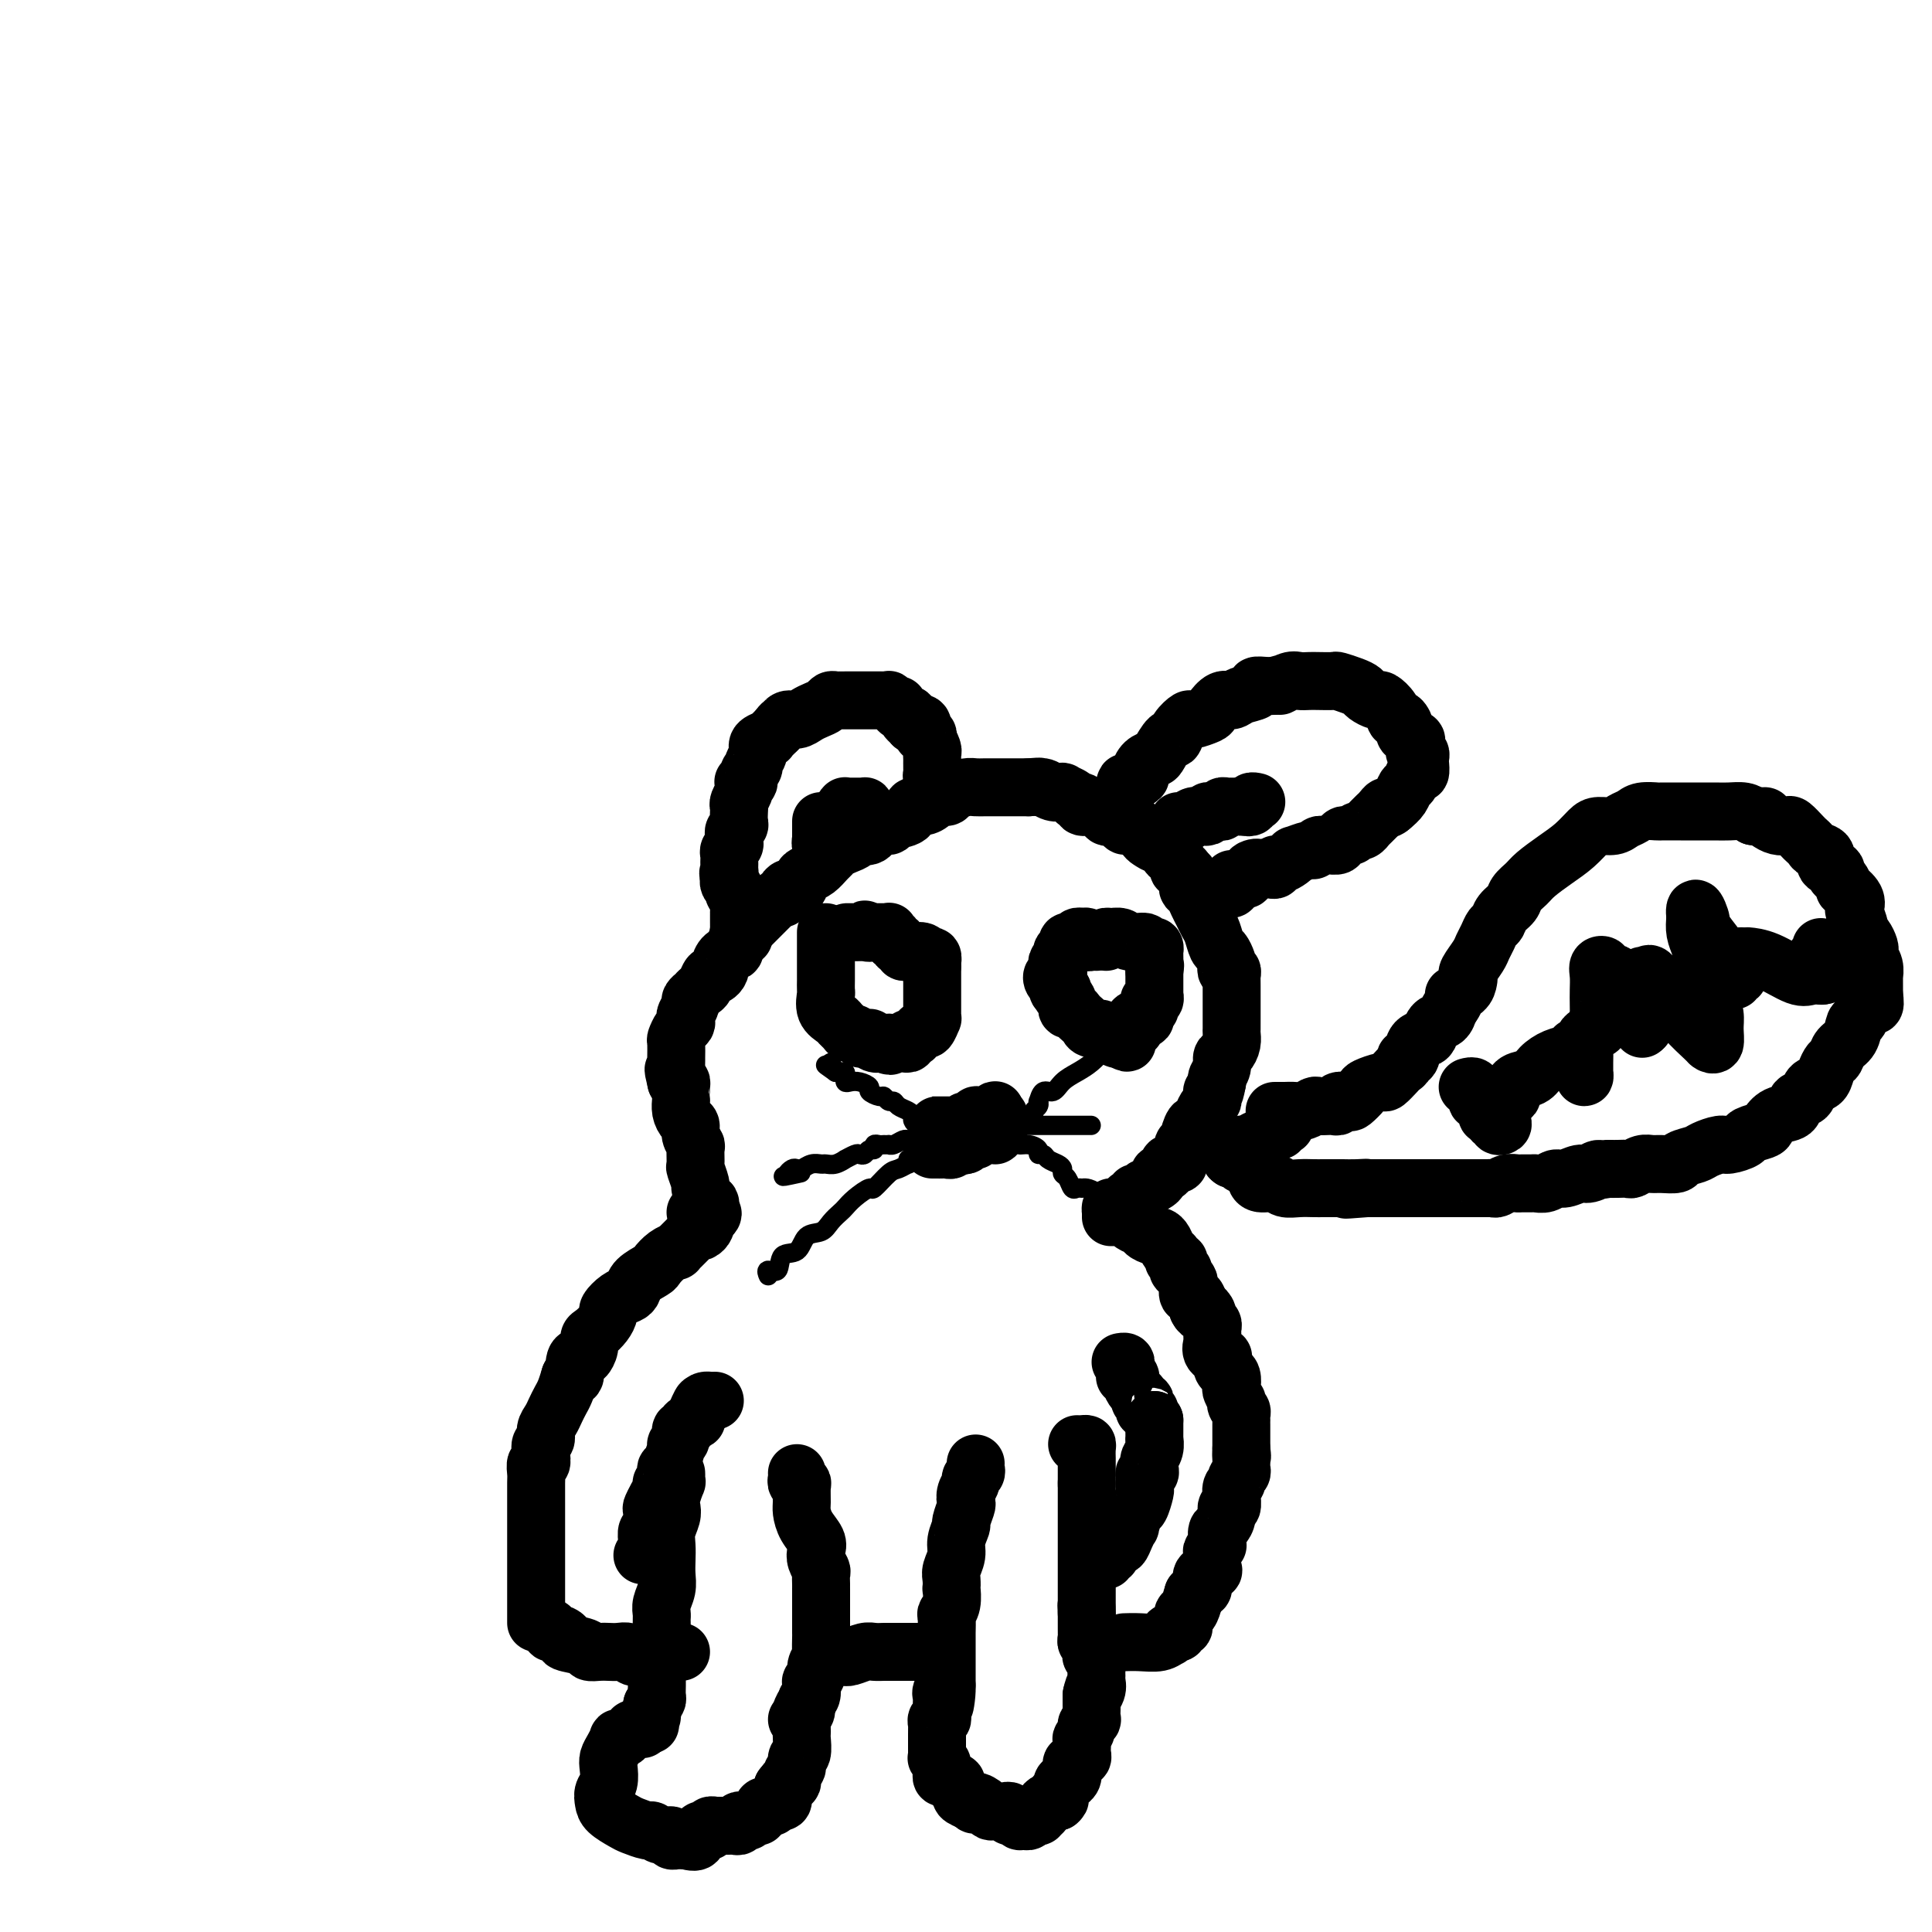 <svg viewBox='0 0 400 400' version='1.1' xmlns='http://www.w3.org/2000/svg' xmlns:xlink='http://www.w3.org/1999/xlink'><g fill='none' stroke='#000000' stroke-width='12' stroke-linecap='round' stroke-linejoin='round'><path d='M111,336c0.000,-0.346 0.000,-0.693 0,-1c-0.000,-0.307 -0.000,-0.576 0,-1c0.000,-0.424 0.000,-1.005 0,-2c-0.000,-0.995 -0.000,-2.404 0,-3c0.000,-0.596 0.000,-0.380 0,-1c-0.000,-0.620 -0.000,-2.077 0,-3c0.000,-0.923 0.000,-1.313 0,-2c-0.000,-0.687 -0.000,-1.672 0,-3c0.000,-1.328 0.000,-2.998 0,-4c-0.000,-1.002 -0.001,-1.334 0,-2c0.001,-0.666 0.004,-1.665 0,-3c-0.004,-1.335 -0.015,-3.004 0,-4c0.015,-0.996 0.055,-1.317 0,-2c-0.055,-0.683 -0.207,-1.726 0,-2c0.207,-0.274 0.773,0.222 1,0c0.227,-0.222 0.116,-1.162 0,-2c-0.116,-0.838 -0.238,-1.575 0,-2c0.238,-0.425 0.837,-0.537 1,-1c0.163,-0.463 -0.111,-1.278 0,-2c0.111,-0.722 0.607,-1.351 1,-2c0.393,-0.649 0.683,-1.318 1,-2c0.317,-0.682 0.662,-1.376 1,-2c0.338,-0.624 0.668,-1.178 1,-2c0.332,-0.822 0.666,-1.911 1,-3'/><path d='M118,285c1.323,-2.621 1.129,-0.172 1,0c-0.129,0.172 -0.193,-1.933 0,-3c0.193,-1.067 0.642,-1.097 1,-1c0.358,0.097 0.624,0.322 1,0c0.376,-0.322 0.861,-1.189 1,-2c0.139,-0.811 -0.070,-1.564 0,-2c0.070,-0.436 0.417,-0.554 1,-1c0.583,-0.446 1.403,-1.219 2,-2c0.597,-0.781 0.973,-1.571 1,-2c0.027,-0.429 -0.293,-0.499 0,-1c0.293,-0.501 1.199,-1.434 2,-2c0.801,-0.566 1.495,-0.767 2,-1c0.505,-0.233 0.820,-0.500 1,-1c0.180,-0.500 0.224,-1.234 1,-2c0.776,-0.766 2.284,-1.563 3,-2c0.716,-0.437 0.640,-0.512 1,-1c0.360,-0.488 1.157,-1.388 2,-2c0.843,-0.612 1.731,-0.937 2,-1c0.269,-0.063 -0.082,0.137 0,0c0.082,-0.137 0.596,-0.611 1,-1c0.404,-0.389 0.700,-0.692 1,-1c0.300,-0.308 0.606,-0.621 1,-1c0.394,-0.379 0.876,-0.822 1,-1c0.124,-0.178 -0.111,-0.089 0,0c0.111,0.089 0.568,0.178 1,0c0.432,-0.178 0.838,-0.622 1,-1c0.162,-0.378 0.081,-0.689 0,-1'/><path d='M146,253c3.082,-2.950 0.787,-1.326 0,-1c-0.787,0.326 -0.067,-0.644 0,-1c0.067,-0.356 -0.521,-0.096 -1,0c-0.479,0.096 -0.851,0.027 -1,0c-0.149,-0.027 -0.074,-0.014 0,0'/><path d='M147,252c0.006,-0.336 0.012,-0.672 0,-1c-0.012,-0.328 -0.041,-0.649 0,-1c0.041,-0.351 0.151,-0.732 0,-1c-0.151,-0.268 -0.562,-0.423 -1,-1c-0.438,-0.577 -0.902,-1.577 -1,-2c-0.098,-0.423 0.171,-0.270 0,-1c-0.171,-0.730 -0.782,-2.345 -1,-3c-0.218,-0.655 -0.044,-0.350 0,-1c0.044,-0.650 -0.044,-2.253 0,-3c0.044,-0.747 0.218,-0.636 0,-1c-0.218,-0.364 -0.829,-1.201 -1,-2c-0.171,-0.799 0.098,-1.558 0,-2c-0.098,-0.442 -0.562,-0.565 -1,-1c-0.438,-0.435 -0.850,-1.181 -1,-2c-0.150,-0.819 -0.040,-1.712 0,-2c0.040,-0.288 0.008,0.028 0,0c-0.008,-0.028 0.008,-0.399 0,-1c-0.008,-0.601 -0.041,-1.431 0,-2c0.041,-0.569 0.154,-0.877 0,-1c-0.154,-0.123 -0.577,-0.062 -1,0'/><path d='M140,224c-1.083,-4.529 -0.290,-1.851 0,-1c0.290,0.851 0.077,-0.124 0,-1c-0.077,-0.876 -0.018,-1.653 0,-2c0.018,-0.347 -0.006,-0.264 0,-1c0.006,-0.736 0.040,-2.292 0,-3c-0.040,-0.708 -0.155,-0.570 0,-1c0.155,-0.430 0.582,-1.428 1,-2c0.418,-0.572 0.829,-0.716 1,-1c0.171,-0.284 0.102,-0.707 0,-1c-0.102,-0.293 -0.238,-0.456 0,-1c0.238,-0.544 0.851,-1.470 1,-2c0.149,-0.530 -0.167,-0.666 0,-1c0.167,-0.334 0.818,-0.868 1,-1c0.182,-0.132 -0.106,0.137 0,0c0.106,-0.137 0.607,-0.681 1,-1c0.393,-0.319 0.679,-0.413 1,-1c0.321,-0.587 0.676,-1.666 1,-2c0.324,-0.334 0.616,0.079 1,0c0.384,-0.079 0.858,-0.650 1,-1c0.142,-0.350 -0.049,-0.480 0,-1c0.049,-0.520 0.338,-1.431 1,-2c0.662,-0.569 1.697,-0.796 2,-1c0.303,-0.204 -0.126,-0.383 0,-1c0.126,-0.617 0.808,-1.671 1,-2c0.192,-0.329 -0.104,0.068 0,0c0.104,-0.068 0.609,-0.599 1,-1c0.391,-0.401 0.668,-0.671 1,-1c0.332,-0.329 0.718,-0.717 1,-1c0.282,-0.283 0.461,-0.461 1,-1c0.539,-0.539 1.440,-1.440 2,-2c0.560,-0.560 0.780,-0.780 1,-1'/><path d='M160,187c3.051,-3.191 2.179,-1.170 2,-1c-0.179,0.170 0.336,-1.512 1,-2c0.664,-0.488 1.477,0.216 2,0c0.523,-0.216 0.756,-1.353 1,-2c0.244,-0.647 0.498,-0.803 1,-1c0.502,-0.197 1.250,-0.434 2,-1c0.750,-0.566 1.500,-1.461 2,-2c0.500,-0.539 0.749,-0.723 1,-1c0.251,-0.277 0.504,-0.646 1,-1c0.496,-0.354 1.235,-0.691 2,-1c0.765,-0.309 1.557,-0.590 2,-1c0.443,-0.410 0.536,-0.950 1,-1c0.464,-0.050 1.298,0.391 2,0c0.702,-0.391 1.273,-1.615 2,-2c0.727,-0.385 1.612,0.069 2,0c0.388,-0.069 0.279,-0.662 1,-1c0.721,-0.338 2.272,-0.420 3,-1c0.728,-0.580 0.633,-1.657 1,-2c0.367,-0.343 1.196,0.049 2,0c0.804,-0.049 1.584,-0.539 2,-1c0.416,-0.461 0.467,-0.894 1,-1c0.533,-0.106 1.546,0.115 2,0c0.454,-0.115 0.349,-0.567 1,-1c0.651,-0.433 2.057,-0.848 3,-1c0.943,-0.152 1.421,-0.041 2,0c0.579,0.041 1.257,0.011 2,0c0.743,-0.011 1.550,-0.003 2,0c0.450,0.003 0.543,0.001 1,0c0.457,-0.001 1.277,-0.000 2,0c0.723,0.000 1.349,0.000 2,0c0.651,-0.000 1.325,-0.000 2,0'/><path d='M213,163c3.355,-0.293 2.242,-0.027 2,0c-0.242,0.027 0.387,-0.186 1,0c0.613,0.186 1.211,0.772 2,1c0.789,0.228 1.771,0.099 2,0c0.229,-0.099 -0.294,-0.166 0,0c0.294,0.166 1.405,0.566 2,1c0.595,0.434 0.675,0.901 1,1c0.325,0.099 0.895,-0.172 1,0c0.105,0.172 -0.256,0.786 0,1c0.256,0.214 1.128,0.029 2,0c0.872,-0.029 1.743,0.100 2,0c0.257,-0.100 -0.101,-0.429 0,0c0.101,0.429 0.660,1.616 1,2c0.340,0.384 0.462,-0.034 1,0c0.538,0.034 1.491,0.519 2,1c0.509,0.481 0.574,0.956 1,1c0.426,0.044 1.213,-0.344 2,0c0.787,0.344 1.573,1.421 2,2c0.427,0.579 0.495,0.661 1,1c0.505,0.339 1.446,0.935 2,1c0.554,0.065 0.722,-0.399 1,0c0.278,0.399 0.667,1.662 1,2c0.333,0.338 0.611,-0.250 1,0c0.389,0.250 0.889,1.338 1,2c0.111,0.662 -0.166,0.899 0,1c0.166,0.101 0.775,0.066 1,0c0.225,-0.066 0.064,-0.162 0,0c-0.064,0.162 -0.032,0.581 0,1'/><path d='M245,181c1.770,1.439 1.195,0.038 1,0c-0.195,-0.038 -0.011,1.288 0,2c0.011,0.712 -0.152,0.810 0,1c0.152,0.190 0.618,0.472 1,1c0.382,0.528 0.680,1.301 1,2c0.320,0.699 0.663,1.324 1,2c0.337,0.676 0.668,1.403 1,2c0.332,0.597 0.664,1.063 1,2c0.336,0.937 0.678,2.346 1,3c0.322,0.654 0.626,0.553 1,1c0.374,0.447 0.818,1.443 1,2c0.182,0.557 0.101,0.674 0,1c-0.101,0.326 -0.223,0.860 0,1c0.223,0.140 0.792,-0.113 1,0c0.208,0.113 0.056,0.593 0,1c-0.056,0.407 -0.015,0.743 0,1c0.015,0.257 0.004,0.436 0,1c-0.004,0.564 -0.001,1.512 0,2c0.001,0.488 0.000,0.516 0,1c-0.000,0.484 -0.000,1.424 0,2c0.000,0.576 0.001,0.787 0,1c-0.001,0.213 -0.003,0.428 0,1c0.003,0.572 0.011,1.500 0,2c-0.011,0.500 -0.040,0.570 0,1c0.040,0.430 0.151,1.218 0,2c-0.151,0.782 -0.562,1.558 -1,2c-0.438,0.442 -0.902,0.549 -1,1c-0.098,0.451 0.170,1.245 0,2c-0.170,0.755 -0.776,1.473 -1,2c-0.224,0.527 -0.064,0.865 0,1c0.064,0.135 0.032,0.068 0,0'/><path d='M252,224c-0.687,3.810 -0.906,2.334 -1,2c-0.094,-0.334 -0.063,0.473 0,1c0.063,0.527 0.157,0.773 0,1c-0.157,0.227 -0.567,0.436 -1,1c-0.433,0.564 -0.891,1.482 -1,2c-0.109,0.518 0.129,0.636 0,1c-0.129,0.364 -0.627,0.973 -1,1c-0.373,0.027 -0.621,-0.527 -1,0c-0.379,0.527 -0.890,2.134 -1,3c-0.110,0.866 0.182,0.992 0,1c-0.182,0.008 -0.837,-0.103 -1,0c-0.163,0.103 0.168,0.420 0,1c-0.168,0.580 -0.833,1.424 -1,2c-0.167,0.576 0.165,0.886 0,1c-0.165,0.114 -0.828,0.033 -1,0c-0.172,-0.033 0.147,-0.019 0,0c-0.147,0.019 -0.761,0.043 -1,0c-0.239,-0.043 -0.102,-0.152 0,0c0.102,0.152 0.169,0.565 0,1c-0.169,0.435 -0.575,0.891 -1,1c-0.425,0.109 -0.870,-0.130 -1,0c-0.130,0.130 0.053,0.627 0,1c-0.053,0.373 -0.344,0.621 -1,1c-0.656,0.379 -1.678,0.890 -2,1c-0.322,0.110 0.054,-0.182 0,0c-0.054,0.182 -0.539,0.836 -1,1c-0.461,0.164 -0.897,-0.163 -1,0c-0.103,0.163 0.127,0.817 0,1c-0.127,0.183 -0.611,-0.105 -1,0c-0.389,0.105 -0.683,0.601 -1,1c-0.317,0.399 -0.659,0.699 -1,1'/><path d='M232,250c-1.812,1.543 -0.342,0.400 0,0c0.342,-0.400 -0.444,-0.056 -1,0c-0.556,0.056 -0.880,-0.177 -1,0c-0.120,0.177 -0.034,0.765 0,1c0.034,0.235 0.017,0.118 0,0'/><path d='M230,252c0.335,-0.006 0.671,-0.012 1,0c0.329,0.012 0.653,0.041 1,0c0.347,-0.041 0.718,-0.152 1,0c0.282,0.152 0.475,0.566 1,1c0.525,0.434 1.384,0.886 2,1c0.616,0.114 0.991,-0.111 1,0c0.009,0.111 -0.349,0.558 0,1c0.349,0.442 1.404,0.877 2,1c0.596,0.123 0.733,-0.068 1,0c0.267,0.068 0.664,0.396 1,1c0.336,0.604 0.612,1.485 1,2c0.388,0.515 0.887,0.664 1,1c0.113,0.336 -0.162,0.860 0,1c0.162,0.140 0.760,-0.103 1,0c0.240,0.103 0.120,0.553 0,1c-0.120,0.447 -0.242,0.892 0,1c0.242,0.108 0.849,-0.121 1,0c0.151,0.121 -0.153,0.592 0,1c0.153,0.408 0.763,0.753 1,1c0.237,0.247 0.102,0.395 0,1c-0.102,0.605 -0.171,1.668 0,2c0.171,0.332 0.582,-0.066 1,0c0.418,0.066 0.843,0.595 1,1c0.157,0.405 0.045,0.687 0,1c-0.045,0.313 -0.022,0.656 0,1'/><path d='M248,271c0.780,1.499 0.731,0.247 1,0c0.269,-0.247 0.857,0.511 1,1c0.143,0.489 -0.158,0.709 0,1c0.158,0.291 0.775,0.655 1,1c0.225,0.345 0.058,0.673 0,1c-0.058,0.327 -0.008,0.652 0,1c0.008,0.348 -0.026,0.718 0,1c0.026,0.282 0.111,0.474 0,1c-0.111,0.526 -0.419,1.384 0,2c0.419,0.616 1.566,0.990 2,1c0.434,0.010 0.155,-0.344 0,0c-0.155,0.344 -0.186,1.386 0,2c0.186,0.614 0.589,0.799 1,1c0.411,0.201 0.828,0.417 1,1c0.172,0.583 0.098,1.532 0,2c-0.098,0.468 -0.219,0.454 0,1c0.219,0.546 0.777,1.652 1,2c0.223,0.348 0.112,-0.060 0,0c-0.112,0.060 -0.226,0.590 0,1c0.226,0.410 0.793,0.700 1,1c0.207,0.300 0.056,0.609 0,1c-0.056,0.391 -0.015,0.865 0,1c0.015,0.135 0.004,-0.070 0,0c-0.004,0.070 -0.001,0.414 0,1c0.001,0.586 0.000,1.414 0,2c-0.000,0.586 -0.000,0.930 0,1c0.000,0.070 0.000,-0.135 0,0c-0.000,0.135 -0.000,0.610 0,1c0.000,0.390 0.000,0.695 0,1'/><path d='M257,300c0.310,2.499 0.084,1.247 0,1c-0.084,-0.247 -0.027,0.511 0,1c0.027,0.489 0.022,0.709 0,1c-0.022,0.291 -0.062,0.654 0,1c0.062,0.346 0.227,0.675 0,1c-0.227,0.325 -0.846,0.645 -1,1c-0.154,0.355 0.156,0.744 0,1c-0.156,0.256 -0.778,0.379 -1,1c-0.222,0.621 -0.045,1.741 0,2c0.045,0.259 -0.043,-0.344 0,0c0.043,0.344 0.218,1.635 0,2c-0.218,0.365 -0.829,-0.197 -1,0c-0.171,0.197 0.097,1.153 0,2c-0.097,0.847 -0.561,1.585 -1,2c-0.439,0.415 -0.853,0.507 -1,1c-0.147,0.493 -0.025,1.387 0,2c0.025,0.613 -0.046,0.946 0,1c0.046,0.054 0.211,-0.172 0,0c-0.211,0.172 -0.796,0.743 -1,1c-0.204,0.257 -0.026,0.202 0,1c0.026,0.798 -0.098,2.451 0,3c0.098,0.549 0.420,-0.007 0,0c-0.420,0.007 -1.581,0.575 -2,1c-0.419,0.425 -0.098,0.706 0,1c0.098,0.294 -0.029,0.601 0,1c0.029,0.399 0.214,0.890 0,1c-0.214,0.110 -0.827,-0.163 -1,0c-0.173,0.163 0.093,0.761 0,1c-0.093,0.239 -0.547,0.120 -1,0'/><path d='M247,330c-1.559,4.840 -0.456,1.941 0,1c0.456,-0.941 0.266,0.076 0,1c-0.266,0.924 -0.606,1.754 -1,2c-0.394,0.246 -0.842,-0.093 -1,0c-0.158,0.093 -0.027,0.617 0,1c0.027,0.383 -0.049,0.624 0,1c0.049,0.376 0.224,0.886 0,1c-0.224,0.114 -0.848,-0.167 -1,0c-0.152,0.167 0.169,0.781 0,1c-0.169,0.219 -0.829,0.044 -1,0c-0.171,-0.044 0.146,0.045 0,0c-0.146,-0.045 -0.755,-0.222 -1,0c-0.245,0.222 -0.126,0.844 0,1c0.126,0.156 0.257,-0.154 0,0c-0.257,0.154 -0.904,0.773 -2,1c-1.096,0.227 -2.641,0.061 -4,0c-1.359,-0.061 -2.531,-0.017 -3,0c-0.469,0.017 -0.234,0.009 0,0'/><path d='M113,337c0.434,-0.120 0.869,-0.239 1,0c0.131,0.239 -0.041,0.837 0,1c0.041,0.163 0.297,-0.110 1,0c0.703,0.110 1.855,0.604 2,1c0.145,0.396 -0.715,0.695 0,1c0.715,0.305 3.006,0.618 4,1c0.994,0.382 0.690,0.833 1,1c0.310,0.167 1.235,0.048 2,0c0.765,-0.048 1.371,-0.027 2,0c0.629,0.027 1.282,0.060 2,0c0.718,-0.060 1.502,-0.212 2,0c0.498,0.212 0.712,0.790 1,1c0.288,0.210 0.651,0.052 1,0c0.349,-0.052 0.685,0.000 1,0c0.315,-0.000 0.608,-0.053 1,0c0.392,0.053 0.881,0.210 1,0c0.119,-0.210 -0.133,-0.788 0,-1c0.133,-0.212 0.651,-0.057 1,0c0.349,0.057 0.528,0.016 1,0c0.472,-0.016 1.236,-0.008 2,0'/><path d='M139,342c2.563,0.000 1.470,0.000 1,0c-0.470,-0.000 -0.319,0.000 0,0c0.319,0.000 0.805,0.000 1,0c0.195,0.000 0.097,0.000 0,0'/><path d='M140,305c0.008,0.289 0.016,0.577 0,1c-0.016,0.423 -0.056,0.980 0,1c0.056,0.020 0.207,-0.497 0,0c-0.207,0.497 -0.774,2.009 -1,3c-0.226,0.991 -0.113,1.462 0,2c0.113,0.538 0.226,1.144 0,2c-0.226,0.856 -0.792,1.961 -1,3c-0.208,1.039 -0.060,2.011 0,3c0.060,0.989 0.030,1.995 0,3c-0.030,1.005 -0.061,2.010 0,3c0.061,0.990 0.212,1.966 0,3c-0.212,1.034 -0.789,2.128 -1,3c-0.211,0.872 -0.056,1.524 0,2c0.056,0.476 0.015,0.775 0,1c-0.015,0.225 -0.003,0.375 0,1c0.003,0.625 -0.003,1.726 0,2c0.003,0.274 0.015,-0.278 0,0c-0.015,0.278 -0.057,1.387 0,2c0.057,0.613 0.211,0.731 0,1c-0.211,0.269 -0.789,0.691 -1,1c-0.211,0.309 -0.057,0.506 0,1c0.057,0.494 0.016,1.284 0,2c-0.016,0.716 -0.007,1.358 0,2c0.007,0.642 0.012,1.286 0,2c-0.012,0.714 -0.042,1.500 0,2c0.042,0.500 0.155,0.714 0,1c-0.155,0.286 -0.577,0.643 -1,1'/><path d='M135,353c-0.774,7.595 -0.208,2.583 0,1c0.208,-1.583 0.060,0.262 0,1c-0.060,0.738 -0.030,0.369 0,0'/><path d='M165,305c0.030,0.307 0.061,0.614 0,1c-0.061,0.386 -0.213,0.851 0,1c0.213,0.149 0.791,-0.018 1,0c0.209,0.018 0.049,0.221 0,1c-0.049,0.779 0.011,2.134 0,3c-0.011,0.866 -0.095,1.243 0,2c0.095,0.757 0.369,1.895 1,3c0.631,1.105 1.619,2.179 2,3c0.381,0.821 0.155,1.389 0,2c-0.155,0.611 -0.238,1.264 0,2c0.238,0.736 0.796,1.555 1,2c0.204,0.445 0.055,0.517 0,1c-0.055,0.483 -0.015,1.375 0,2c0.015,0.625 0.004,0.981 0,1c-0.004,0.019 -0.001,-0.299 0,0c0.001,0.299 0.000,1.216 0,2c-0.000,0.784 -0.000,1.436 0,2c0.000,0.564 0.001,1.039 0,2c-0.001,0.961 -0.004,2.407 0,3c0.004,0.593 0.016,0.334 0,1c-0.016,0.666 -0.061,2.259 0,3c0.061,0.741 0.226,0.631 0,1c-0.226,0.369 -0.844,1.216 -1,2c-0.156,0.784 0.152,1.506 0,2c-0.152,0.494 -0.762,0.761 -1,1c-0.238,0.239 -0.102,0.449 0,1c0.102,0.551 0.172,1.443 0,2c-0.172,0.557 -0.586,0.778 -1,1'/><path d='M167,352c-0.403,4.200 0.088,1.700 0,1c-0.088,-0.700 -0.756,0.400 -1,1c-0.244,0.600 -0.066,0.700 0,1c0.066,0.300 0.019,0.800 0,1c-0.019,0.200 -0.009,0.100 0,0'/><path d='M133,358c-0.303,-0.006 -0.606,-0.012 -1,0c-0.394,0.012 -0.880,0.042 -1,0c-0.120,-0.042 0.126,-0.156 0,0c-0.126,0.156 -0.625,0.584 -1,1c-0.375,0.416 -0.626,0.822 -1,1c-0.374,0.178 -0.871,0.130 -1,0c-0.129,-0.130 0.110,-0.340 0,0c-0.110,0.340 -0.569,1.232 -1,2c-0.431,0.768 -0.834,1.413 -1,2c-0.166,0.587 -0.096,1.116 0,2c0.096,0.884 0.218,2.125 0,3c-0.218,0.875 -0.775,1.386 -1,2c-0.225,0.614 -0.116,1.331 0,2c0.116,0.669 0.240,1.288 1,2c0.760,0.712 2.157,1.515 3,2c0.843,0.485 1.134,0.651 2,1c0.866,0.349 2.308,0.882 3,1c0.692,0.118 0.634,-0.179 1,0c0.366,0.179 1.155,0.832 2,1c0.845,0.168 1.746,-0.151 2,0c0.254,0.151 -0.139,0.773 0,1c0.139,0.227 0.810,0.061 1,0c0.190,-0.061 -0.103,-0.016 0,0c0.103,0.016 0.601,0.005 1,0c0.399,-0.005 0.700,-0.002 1,0'/><path d='M142,381c3.096,0.995 2.336,-0.517 2,-1c-0.336,-0.483 -0.249,0.063 0,0c0.249,-0.063 0.659,-0.735 1,-1c0.341,-0.265 0.612,-0.124 1,0c0.388,0.124 0.891,0.229 1,0c0.109,-0.229 -0.178,-0.794 0,-1c0.178,-0.206 0.821,-0.055 1,0c0.179,0.055 -0.107,0.015 0,0c0.107,-0.015 0.607,-0.003 1,0c0.393,0.003 0.679,-0.003 1,0c0.321,0.003 0.677,0.015 1,0c0.323,-0.015 0.611,-0.055 1,0c0.389,0.055 0.877,0.207 1,0c0.123,-0.207 -0.121,-0.774 0,-1c0.121,-0.226 0.606,-0.112 1,0c0.394,0.112 0.698,0.224 1,0c0.302,-0.224 0.602,-0.782 1,-1c0.398,-0.218 0.894,-0.097 1,0c0.106,0.097 -0.178,0.171 0,0c0.178,-0.171 0.817,-0.585 1,-1c0.183,-0.415 -0.091,-0.829 0,-1c0.091,-0.171 0.545,-0.099 1,0c0.455,0.099 0.910,0.223 1,0c0.090,-0.223 -0.186,-0.795 0,-1c0.186,-0.205 0.834,-0.044 1,0c0.166,0.044 -0.152,-0.030 0,0c0.152,0.030 0.773,0.163 1,0c0.227,-0.163 0.061,-0.621 0,-1c-0.061,-0.379 -0.017,-0.680 0,-1c0.017,-0.320 0.009,-0.660 0,-1'/><path d='M162,370c0.935,-1.185 0.771,-1.148 1,-1c0.229,0.148 0.850,0.407 1,0c0.150,-0.407 -0.170,-1.478 0,-2c0.170,-0.522 0.830,-0.493 1,-1c0.170,-0.507 -0.151,-1.550 0,-2c0.151,-0.450 0.772,-0.305 1,-1c0.228,-0.695 0.062,-2.228 0,-3c-0.062,-0.772 -0.020,-0.781 0,-1c0.020,-0.219 0.019,-0.647 0,-1c-0.019,-0.353 -0.057,-0.631 0,-1c0.057,-0.369 0.208,-0.830 0,-1c-0.208,-0.170 -0.774,-0.049 -1,0c-0.226,0.049 -0.113,0.024 0,0'/><path d='M202,303c-0.032,0.335 -0.065,0.670 0,1c0.065,0.330 0.227,0.656 0,1c-0.227,0.344 -0.844,0.706 -1,1c-0.156,0.294 0.150,0.521 0,1c-0.150,0.479 -0.757,1.212 -1,2c-0.243,0.788 -0.122,1.632 0,2c0.122,0.368 0.244,0.261 0,1c-0.244,0.739 -0.854,2.323 -1,3c-0.146,0.677 0.171,0.446 0,1c-0.171,0.554 -0.830,1.894 -1,3c-0.170,1.106 0.150,1.979 0,3c-0.150,1.021 -0.771,2.192 -1,3c-0.229,0.808 -0.065,1.253 0,2c0.065,0.747 0.032,1.795 0,2c-0.032,0.205 -0.061,-0.432 0,0c0.061,0.432 0.212,1.932 0,3c-0.212,1.068 -0.789,1.704 -1,2c-0.211,0.296 -0.057,0.250 0,1c0.057,0.750 0.015,2.294 0,3c-0.015,0.706 -0.004,0.573 0,1c0.004,0.427 0.001,1.415 0,2c-0.001,0.585 -0.000,0.768 0,1c0.000,0.232 0.000,0.512 0,1c-0.000,0.488 -0.000,1.182 0,2c0.000,0.818 0.000,1.759 0,2c-0.000,0.241 -0.000,-0.217 0,0c0.000,0.217 0.000,1.108 0,2'/><path d='M196,349c-0.868,7.356 -0.036,2.744 0,1c0.036,-1.744 -0.722,-0.622 -1,0c-0.278,0.622 -0.075,0.744 0,1c0.075,0.256 0.021,0.647 0,1c-0.021,0.353 -0.009,0.668 0,1c0.009,0.332 0.017,0.680 0,1c-0.017,0.320 -0.057,0.611 0,1c0.057,0.389 0.211,0.877 0,1c-0.211,0.123 -0.789,-0.118 -1,0c-0.211,0.118 -0.057,0.595 0,1c0.057,0.405 0.015,0.738 0,1c-0.015,0.262 -0.004,0.452 0,1c0.004,0.548 -0.000,1.452 0,2c0.000,0.548 0.004,0.738 0,1c-0.004,0.262 -0.015,0.595 0,1c0.015,0.405 0.057,0.882 0,1c-0.057,0.118 -0.212,-0.122 0,0c0.212,0.122 0.792,0.606 1,1c0.208,0.394 0.046,0.698 0,1c-0.046,0.302 0.025,0.603 0,1c-0.025,0.397 -0.146,0.890 0,1c0.146,0.110 0.560,-0.164 1,0c0.440,0.164 0.907,0.765 1,1c0.093,0.235 -0.187,0.104 0,0c0.187,-0.104 0.840,-0.183 1,0c0.160,0.183 -0.174,0.626 0,1c0.174,0.374 0.854,0.678 1,1c0.146,0.322 -0.244,0.664 0,1c0.244,0.336 1.122,0.668 2,1'/><path d='M201,373c1.201,1.348 0.703,0.217 1,0c0.297,-0.217 1.389,0.478 2,1c0.611,0.522 0.742,0.871 1,1c0.258,0.129 0.643,0.038 1,0c0.357,-0.038 0.687,-0.024 1,0c0.313,0.024 0.610,0.058 1,0c0.390,-0.058 0.874,-0.208 1,0c0.126,0.208 -0.107,0.773 0,1c0.107,0.227 0.554,0.114 1,0c0.446,-0.114 0.893,-0.230 1,0c0.107,0.230 -0.125,0.808 0,1c0.125,0.192 0.607,-0.000 1,0c0.393,0.000 0.698,0.193 1,0c0.302,-0.193 0.602,-0.772 1,-1c0.398,-0.228 0.894,-0.103 1,0c0.106,0.103 -0.178,0.185 0,0c0.178,-0.185 0.817,-0.638 1,-1c0.183,-0.362 -0.092,-0.633 0,-1c0.092,-0.367 0.550,-0.830 1,-1c0.450,-0.170 0.890,-0.046 1,0c0.110,0.046 -0.112,0.013 0,0c0.112,-0.013 0.556,-0.007 1,0'/><path d='M219,373c0.944,-0.802 0.304,-0.807 0,-1c-0.304,-0.193 -0.274,-0.574 0,-1c0.274,-0.426 0.790,-0.898 1,-1c0.210,-0.102 0.112,0.167 0,0c-0.112,-0.167 -0.240,-0.769 0,-1c0.240,-0.231 0.848,-0.090 1,0c0.152,0.090 -0.151,0.130 0,0c0.151,-0.130 0.758,-0.431 1,-1c0.242,-0.569 0.121,-1.405 0,-2c-0.121,-0.595 -0.243,-0.947 0,-1c0.243,-0.053 0.850,0.194 1,0c0.150,-0.194 -0.156,-0.831 0,-1c0.156,-0.169 0.773,0.128 1,0c0.227,-0.128 0.065,-0.682 0,-1c-0.065,-0.318 -0.033,-0.399 0,-1c0.033,-0.601 0.065,-1.720 0,-2c-0.065,-0.280 -0.228,0.281 0,0c0.228,-0.281 0.846,-1.402 1,-2c0.154,-0.598 -0.155,-0.671 0,-1c0.155,-0.329 0.774,-0.914 1,-1c0.226,-0.086 0.061,0.328 0,0c-0.061,-0.328 -0.016,-1.397 0,-2c0.016,-0.603 0.004,-0.739 0,-1c-0.004,-0.261 -0.001,-0.646 0,-1c0.001,-0.354 0.001,-0.677 0,-1'/><path d='M226,351c1.022,-3.371 0.078,-0.797 0,0c-0.078,0.797 0.711,-0.182 1,-1c0.289,-0.818 0.077,-1.476 0,-2c-0.077,-0.524 -0.021,-0.914 0,-1c0.021,-0.086 0.007,0.130 0,0c-0.007,-0.130 -0.006,-0.608 0,-1c0.006,-0.392 0.016,-0.698 0,-1c-0.016,-0.302 -0.057,-0.601 0,-1c0.057,-0.399 0.212,-0.899 0,-1c-0.212,-0.101 -0.793,0.198 -1,0c-0.207,-0.198 -0.041,-0.893 0,-1c0.041,-0.107 -0.041,0.375 0,0c0.041,-0.375 0.207,-1.606 0,-2c-0.207,-0.394 -0.788,0.049 -1,0c-0.212,-0.049 -0.057,-0.590 0,-1c0.057,-0.410 0.015,-0.688 0,-1c-0.015,-0.312 -0.004,-0.658 0,-1c0.004,-0.342 0.001,-0.679 0,-1c-0.001,-0.321 -0.000,-0.625 0,-1c0.000,-0.375 0.000,-0.821 0,-1c-0.000,-0.179 -0.000,-0.089 0,0'/><path d='M225,334c-0.155,-2.809 -0.041,-1.331 0,-1c0.041,0.331 0.011,-0.484 0,-1c-0.011,-0.516 -0.003,-0.734 0,-1c0.003,-0.266 0.001,-0.582 0,-1c-0.001,-0.418 -0.000,-0.938 0,-1c0.000,-0.062 0.000,0.334 0,0c-0.000,-0.334 -0.000,-1.399 0,-2c0.000,-0.601 0.000,-0.737 0,-1c-0.000,-0.263 -0.000,-0.653 0,-1c0.000,-0.347 0.000,-0.653 0,-1c-0.000,-0.347 -0.000,-0.737 0,-1c0.000,-0.263 0.000,-0.399 0,-1c-0.000,-0.601 -0.000,-1.666 0,-2c0.000,-0.334 0.000,0.064 0,0c-0.000,-0.064 -0.000,-0.591 0,-1c0.000,-0.409 0.000,-0.701 0,-1c-0.000,-0.299 -0.000,-0.604 0,-1c0.000,-0.396 0.000,-0.885 0,-1c-0.000,-0.115 -0.000,0.142 0,0c0.000,-0.142 0.000,-0.682 0,-1c-0.000,-0.318 -0.000,-0.414 0,-1c0.000,-0.586 0.000,-1.663 0,-2c-0.000,-0.337 0.000,0.064 0,0c-0.000,-0.064 0.000,-0.595 0,-1c-0.000,-0.405 0.000,-0.686 0,-1c-0.000,-0.314 0.000,-0.661 0,-1c-0.000,-0.339 0.000,-0.668 0,-1c0.000,-0.332 0.000,-0.666 0,-1'/><path d='M225,307c-0.000,-4.129 -0.000,-0.952 0,0c0.000,0.952 0.000,-0.321 0,-1c-0.000,-0.679 -0.000,-0.763 0,-1c0.000,-0.237 0.001,-0.628 0,-1c-0.001,-0.372 -0.003,-0.727 0,-1c0.003,-0.273 0.011,-0.466 0,-1c-0.011,-0.534 -0.042,-1.411 0,-2c0.042,-0.589 0.155,-0.890 0,-1c-0.155,-0.110 -0.580,-0.030 -1,0c-0.420,0.030 -0.834,0.008 -1,0c-0.166,-0.008 -0.083,-0.004 0,0'/><path d='M171,343c0.371,0.001 0.742,0.001 1,0c0.258,-0.001 0.405,-0.004 1,0c0.595,0.004 1.640,0.015 2,0c0.360,-0.015 0.037,-0.057 0,0c-0.037,0.057 0.212,0.211 1,0c0.788,-0.211 2.117,-0.789 3,-1c0.883,-0.211 1.322,-0.057 2,0c0.678,0.057 1.596,0.015 2,0c0.404,-0.015 0.294,-0.004 1,0c0.706,0.004 2.228,0.001 3,0c0.772,-0.001 0.795,-0.000 1,0c0.205,0.000 0.594,0.000 1,0c0.406,-0.000 0.830,-0.000 1,0c0.170,0.000 0.085,0.000 0,0'/><path d='M133,322c0.422,0.087 0.844,0.174 1,0c0.156,-0.174 0.045,-0.608 0,-1c-0.045,-0.392 -0.026,-0.743 0,-1c0.026,-0.257 0.059,-0.421 0,-1c-0.059,-0.579 -0.209,-1.572 0,-2c0.209,-0.428 0.778,-0.289 1,-1c0.222,-0.711 0.097,-2.270 0,-3c-0.097,-0.730 -0.166,-0.629 0,-1c0.166,-0.371 0.567,-1.212 1,-2c0.433,-0.788 0.900,-1.521 1,-2c0.100,-0.479 -0.165,-0.702 0,-1c0.165,-0.298 0.761,-0.669 1,-1c0.239,-0.331 0.121,-0.621 0,-1c-0.121,-0.379 -0.244,-0.847 0,-1c0.244,-0.153 0.854,0.010 1,0c0.146,-0.010 -0.172,-0.192 0,-1c0.172,-0.808 0.835,-2.240 1,-3c0.165,-0.760 -0.168,-0.847 0,-1c0.168,-0.153 0.837,-0.371 1,-1c0.163,-0.629 -0.181,-1.671 0,-2c0.181,-0.329 0.885,0.053 1,0c0.115,-0.053 -0.361,-0.540 0,-1c0.361,-0.460 1.559,-0.893 2,-1c0.441,-0.107 0.126,0.112 0,0c-0.126,-0.112 -0.063,-0.556 0,-1'/><path d='M144,293c1.941,-4.668 1.294,-1.839 1,-1c-0.294,0.839 -0.237,-0.311 0,-1c0.237,-0.689 0.652,-0.917 1,-1c0.348,-0.083 0.629,-0.022 1,0c0.371,0.022 0.831,0.006 1,0c0.169,-0.006 0.048,-0.002 0,0c-0.048,0.002 -0.024,0.001 0,0'/><path d='M229,323c-0.120,-0.444 -0.239,-0.888 0,-1c0.239,-0.112 0.837,0.108 1,0c0.163,-0.108 -0.110,-0.545 0,-1c0.110,-0.455 0.603,-0.928 1,-1c0.397,-0.072 0.698,0.257 1,0c0.302,-0.257 0.606,-1.099 1,-2c0.394,-0.901 0.880,-1.860 1,-2c0.120,-0.140 -0.126,0.539 0,0c0.126,-0.539 0.622,-2.294 1,-3c0.378,-0.706 0.636,-0.361 1,-1c0.364,-0.639 0.833,-2.262 1,-3c0.167,-0.738 0.031,-0.593 0,-1c-0.031,-0.407 0.044,-1.367 0,-2c-0.044,-0.633 -0.208,-0.940 0,-1c0.208,-0.060 0.787,0.125 1,0c0.213,-0.125 0.061,-0.561 0,-1c-0.061,-0.439 -0.030,-0.882 0,-1c0.030,-0.118 0.061,0.089 0,0c-0.061,-0.089 -0.212,-0.476 0,-1c0.212,-0.524 0.789,-1.187 1,-2c0.211,-0.813 0.057,-1.777 0,-2c-0.057,-0.223 -0.015,0.294 0,0c0.015,-0.294 0.004,-1.398 0,-2c-0.004,-0.602 -0.001,-0.700 0,-1c0.001,-0.300 0.000,-0.800 0,-1c-0.000,-0.200 -0.000,-0.100 0,0'/><path d='M239,294c0.374,-2.564 0.310,-1.474 0,-1c-0.310,0.474 -0.867,0.333 -1,0c-0.133,-0.333 0.156,-0.859 0,-1c-0.156,-0.141 -0.759,0.103 -1,0c-0.241,-0.103 -0.120,-0.551 0,-1c0.120,-0.449 0.238,-0.897 0,-1c-0.238,-0.103 -0.833,0.140 -1,0c-0.167,-0.140 0.095,-0.665 0,-1c-0.095,-0.335 -0.547,-0.482 -1,-1c-0.453,-0.518 -0.906,-1.406 -1,-2c-0.094,-0.594 0.171,-0.894 0,-1c-0.171,-0.106 -0.778,-0.017 -1,0c-0.222,0.017 -0.058,-0.038 0,0c0.058,0.038 0.012,0.168 0,0c-0.012,-0.168 0.011,-0.633 0,-1c-0.011,-0.367 -0.054,-0.634 0,-1c0.054,-0.366 0.207,-0.829 0,-1c-0.207,-0.171 -0.773,-0.049 -1,0c-0.227,0.049 -0.113,0.024 0,0'/><path d='M171,193c-0.000,0.447 -0.000,0.894 0,1c0.000,0.106 0.000,-0.130 0,0c-0.000,0.130 -0.000,0.626 0,1c0.000,0.374 0.000,0.625 0,1c-0.000,0.375 -0.000,0.874 0,1c0.000,0.126 0.000,-0.121 0,0c-0.000,0.121 -0.000,0.610 0,1c0.000,0.390 0.000,0.681 0,1c-0.000,0.319 -0.000,0.667 0,1c0.000,0.333 0.001,0.651 0,1c-0.001,0.349 -0.002,0.730 0,1c0.002,0.270 0.007,0.429 0,1c-0.007,0.571 -0.027,1.553 0,2c0.027,0.447 0.101,0.357 0,1c-0.101,0.643 -0.378,2.019 0,3c0.378,0.981 1.411,1.568 2,2c0.589,0.432 0.734,0.708 1,1c0.266,0.292 0.653,0.600 1,1c0.347,0.400 0.653,0.891 1,1c0.347,0.109 0.736,-0.163 1,0c0.264,0.163 0.402,0.762 1,1c0.598,0.238 1.655,0.115 2,0c0.345,-0.115 -0.023,-0.223 0,0c0.023,0.223 0.435,0.778 1,1c0.565,0.222 1.282,0.111 2,0'/><path d='M183,216c2.050,1.082 1.175,0.286 1,0c-0.175,-0.286 0.348,-0.062 1,0c0.652,0.062 1.431,-0.039 2,0c0.569,0.039 0.926,0.216 1,0c0.074,-0.216 -0.135,-0.826 0,-1c0.135,-0.174 0.614,0.089 1,0c0.386,-0.089 0.678,-0.531 1,-1c0.322,-0.469 0.675,-0.966 1,-1c0.325,-0.034 0.623,0.394 1,0c0.377,-0.394 0.833,-1.611 1,-2c0.167,-0.389 0.045,0.051 0,0c-0.045,-0.051 -0.012,-0.592 0,-1c0.012,-0.408 0.003,-0.683 0,-1c-0.003,-0.317 -0.001,-0.676 0,-1c0.001,-0.324 0.000,-0.612 0,-1c-0.000,-0.388 -0.000,-0.877 0,-1c0.000,-0.123 0.000,0.121 0,0c-0.000,-0.121 -0.000,-0.607 0,-1c0.000,-0.393 0.000,-0.693 0,-1c-0.000,-0.307 -0.000,-0.621 0,-1c0.000,-0.379 0.000,-0.823 0,-1c-0.000,-0.177 -0.000,-0.089 0,0c0.000,0.089 0.000,0.178 0,0c-0.000,-0.178 -0.000,-0.622 0,-1c0.000,-0.378 0.000,-0.689 0,-1'/><path d='M193,200c-0.014,-1.863 -0.049,-1.021 0,-1c0.049,0.021 0.181,-0.779 0,-1c-0.181,-0.221 -0.674,0.137 -1,0c-0.326,-0.137 -0.484,-0.768 -1,-1c-0.516,-0.232 -1.391,-0.066 -2,0c-0.609,0.066 -0.952,0.033 -1,0c-0.048,-0.033 0.198,-0.065 0,0c-0.198,0.065 -0.842,0.229 -1,0c-0.158,-0.229 0.169,-0.850 0,-1c-0.169,-0.150 -0.834,0.171 -1,0c-0.166,-0.171 0.165,-0.834 0,-1c-0.165,-0.166 -0.828,0.166 -1,0c-0.172,-0.166 0.147,-0.829 0,-1c-0.147,-0.171 -0.761,0.150 -1,0c-0.239,-0.150 -0.102,-0.772 0,-1c0.102,-0.228 0.168,-0.061 0,0c-0.168,0.061 -0.570,0.016 -1,0c-0.430,-0.016 -0.888,-0.004 -1,0c-0.112,0.004 0.124,0.001 0,0c-0.124,-0.001 -0.607,-0.000 -1,0c-0.393,0.000 -0.697,0.000 -1,0'/><path d='M180,193c-1.963,-1.083 -0.371,-0.290 0,0c0.371,0.290 -0.480,0.078 -1,0c-0.520,-0.078 -0.710,-0.021 -1,0c-0.290,0.021 -0.679,0.006 -1,0c-0.321,-0.006 -0.573,-0.001 -1,0c-0.427,0.001 -1.029,0.000 -1,0c0.029,-0.000 0.687,-0.000 1,0c0.313,0.000 0.280,0.000 1,0c0.720,-0.000 2.194,-0.000 3,0c0.806,0.000 0.945,0.000 1,0c0.055,-0.000 0.028,-0.000 0,0'/><path d='M227,195c-0.301,-0.030 -0.601,-0.060 -1,0c-0.399,0.060 -0.895,0.211 -1,0c-0.105,-0.211 0.183,-0.785 0,-1c-0.183,-0.215 -0.836,-0.072 -1,0c-0.164,0.072 0.162,0.071 0,0c-0.162,-0.071 -0.813,-0.212 -1,0c-0.187,0.212 0.090,0.779 0,1c-0.090,0.221 -0.546,0.097 -1,0c-0.454,-0.097 -0.905,-0.167 -1,0c-0.095,0.167 0.167,0.570 0,1c-0.167,0.430 -0.763,0.887 -1,1c-0.237,0.113 -0.115,-0.120 0,0c0.115,0.120 0.224,0.592 0,1c-0.224,0.408 -0.779,0.753 -1,1c-0.221,0.247 -0.108,0.394 0,1c0.108,0.606 0.210,1.669 0,2c-0.210,0.331 -0.733,-0.069 -1,0c-0.267,0.069 -0.278,0.606 0,1c0.278,0.394 0.844,0.645 1,1c0.156,0.355 -0.098,0.816 0,1c0.098,0.184 0.549,0.092 1,0'/><path d='M220,205c-0.214,1.724 -0.251,1.036 0,1c0.251,-0.036 0.788,0.582 1,1c0.212,0.418 0.098,0.637 0,1c-0.098,0.363 -0.181,0.871 0,1c0.181,0.129 0.624,-0.119 1,0c0.376,0.119 0.683,0.605 1,1c0.317,0.395 0.643,0.698 1,1c0.357,0.302 0.743,0.602 1,1c0.257,0.398 0.383,0.895 1,1c0.617,0.105 1.723,-0.182 2,0c0.277,0.182 -0.276,0.832 0,1c0.276,0.168 1.382,-0.147 2,0c0.618,0.147 0.748,0.756 1,1c0.252,0.244 0.626,0.122 1,0'/><path d='M232,215c2.084,1.612 1.293,0.642 1,0c-0.293,-0.642 -0.089,-0.956 0,-1c0.089,-0.044 0.063,0.182 0,0c-0.063,-0.182 -0.163,-0.771 0,-1c0.163,-0.229 0.587,-0.099 1,0c0.413,0.099 0.813,0.167 1,0c0.187,-0.167 0.159,-0.570 0,-1c-0.159,-0.430 -0.449,-0.889 0,-1c0.449,-0.111 1.636,0.124 2,0c0.364,-0.124 -0.095,-0.606 0,-1c0.095,-0.394 0.743,-0.698 1,-1c0.257,-0.302 0.121,-0.602 0,-1c-0.121,-0.398 -0.229,-0.894 0,-1c0.229,-0.106 0.793,0.179 1,0c0.207,-0.179 0.055,-0.821 0,-1c-0.055,-0.179 -0.015,0.107 0,0c0.015,-0.107 0.004,-0.606 0,-1c-0.004,-0.394 -0.001,-0.683 0,-1c0.001,-0.317 0.000,-0.662 0,-1c-0.000,-0.338 -0.000,-0.668 0,-1c0.000,-0.332 0.000,-0.666 0,-1'/><path d='M239,201c0.309,-1.724 0.083,-1.035 0,-1c-0.083,0.035 -0.021,-0.583 0,-1c0.021,-0.417 0.003,-0.634 0,-1c-0.003,-0.366 0.009,-0.882 0,-1c-0.009,-0.118 -0.038,0.160 0,0c0.038,-0.160 0.144,-0.760 0,-1c-0.144,-0.240 -0.538,-0.121 -1,0c-0.462,0.121 -0.992,0.243 -1,0c-0.008,-0.243 0.506,-0.851 0,-1c-0.506,-0.149 -2.030,0.160 -3,0c-0.970,-0.160 -1.384,-0.789 -2,-1c-0.616,-0.211 -1.433,-0.005 -2,0c-0.567,0.005 -0.883,-0.191 -1,0c-0.117,0.191 -0.033,0.769 0,1c0.033,0.231 0.017,0.116 0,0'/><path d='M195,233c-0.286,0.000 -0.571,0.000 -1,0c-0.429,-0.000 -1.001,-0.000 -1,0c0.001,0.000 0.574,0.000 1,0c0.426,-0.000 0.706,-0.000 1,0c0.294,0.000 0.604,0.001 1,0c0.396,-0.001 0.878,-0.004 1,0c0.122,0.004 -0.117,0.016 0,0c0.117,-0.016 0.591,-0.061 1,0c0.409,0.061 0.753,0.226 1,0c0.247,-0.226 0.398,-0.844 1,-1c0.602,-0.156 1.653,0.151 2,0c0.347,-0.151 -0.012,-0.759 0,-1c0.012,-0.241 0.396,-0.114 1,0c0.604,0.114 1.430,0.216 2,0c0.570,-0.216 0.884,-0.751 1,-1c0.116,-0.249 0.033,-0.214 0,0c-0.033,0.214 -0.017,0.607 0,1'/><path d='M206,231c1.702,-0.147 0.456,0.486 0,1c-0.456,0.514 -0.121,0.908 0,1c0.121,0.092 0.029,-0.119 0,0c-0.029,0.119 0.005,0.567 0,1c-0.005,0.433 -0.047,0.852 0,1c0.047,0.148 0.185,0.026 0,0c-0.185,-0.026 -0.693,0.046 -1,0c-0.307,-0.046 -0.412,-0.209 -1,0c-0.588,0.209 -1.659,0.792 -2,1c-0.341,0.208 0.050,0.042 0,0c-0.050,-0.042 -0.539,0.040 -1,0c-0.461,-0.040 -0.893,-0.203 -1,0c-0.107,0.203 0.112,0.772 0,1c-0.112,0.228 -0.556,0.114 -1,0'/><path d='M199,237c-1.250,0.924 -0.874,0.233 -1,0c-0.126,-0.233 -0.755,-0.010 -1,0c-0.245,0.010 -0.107,-0.193 0,0c0.107,0.193 0.183,0.784 0,1c-0.183,0.216 -0.624,0.058 -1,0c-0.376,-0.058 -0.689,-0.016 -1,0c-0.311,0.016 -0.622,0.004 -1,0c-0.378,-0.004 -0.822,-0.001 -1,0c-0.178,0.001 -0.089,0.001 0,0'/></g>
<g fill='none' stroke='#000000' stroke-width='4' stroke-linecap='round' stroke-linejoin='round'><path d='M194,237c-0.452,0.006 -0.905,0.013 -1,0c-0.095,-0.013 0.167,-0.045 0,0c-0.167,0.045 -0.763,0.166 -1,0c-0.237,-0.166 -0.115,-0.619 0,-1c0.115,-0.381 0.224,-0.690 0,-1c-0.224,-0.310 -0.782,-0.622 -1,-1c-0.218,-0.378 -0.096,-0.822 0,-1c0.096,-0.178 0.167,-0.089 0,0c-0.167,0.089 -0.573,0.179 -1,0c-0.427,-0.179 -0.874,-0.626 -1,-1c-0.126,-0.374 0.068,-0.673 0,-1c-0.068,-0.327 -0.400,-0.680 -1,-1c-0.600,-0.320 -1.469,-0.607 -2,-1c-0.531,-0.393 -0.725,-0.893 -1,-1c-0.275,-0.107 -0.633,0.179 -1,0c-0.367,-0.179 -0.745,-0.822 -1,-1c-0.255,-0.178 -0.386,0.110 -1,0c-0.614,-0.110 -1.709,-0.617 -2,-1c-0.291,-0.383 0.223,-0.643 0,-1c-0.223,-0.357 -1.184,-0.813 -2,-1c-0.816,-0.187 -1.486,-0.107 -2,0c-0.514,0.107 -0.873,0.239 -1,0c-0.127,-0.239 -0.023,-0.849 0,-1c0.023,-0.151 -0.035,0.155 0,0c0.035,-0.155 0.163,-0.773 0,-1c-0.163,-0.227 -0.618,-0.065 -1,0c-0.382,0.065 -0.691,0.032 -1,0'/><path d='M173,222c-3.475,-2.470 -1.663,-1.147 -1,-1c0.663,0.147 0.179,-0.884 0,-1c-0.179,-0.116 -0.051,0.681 0,1c0.051,0.319 0.026,0.159 0,0'/><path d='M191,236c-0.335,0.002 -0.671,0.004 -1,0c-0.329,-0.004 -0.653,-0.015 -1,0c-0.347,0.015 -0.719,0.057 -1,0c-0.281,-0.057 -0.471,-0.211 -1,0c-0.529,0.211 -1.398,0.789 -2,1c-0.602,0.211 -0.936,0.055 -1,0c-0.064,-0.055 0.141,-0.011 0,0c-0.141,0.011 -0.629,-0.012 -1,0c-0.371,0.012 -0.624,0.060 -1,0c-0.376,-0.060 -0.875,-0.226 -1,0c-0.125,0.226 0.122,0.844 0,1c-0.122,0.156 -0.615,-0.150 -1,0c-0.385,0.150 -0.662,0.757 -1,1c-0.338,0.243 -0.737,0.121 -1,0c-0.263,-0.121 -0.389,-0.243 -1,0c-0.611,0.243 -1.707,0.850 -2,1c-0.293,0.150 0.217,-0.157 0,0c-0.217,0.157 -1.161,0.778 -2,1c-0.839,0.222 -1.573,0.046 -2,0c-0.427,-0.046 -0.548,0.039 -1,0c-0.452,-0.039 -1.236,-0.203 -2,0c-0.764,0.203 -1.509,0.773 -2,1c-0.491,0.227 -0.730,0.112 -1,0c-0.270,-0.112 -0.573,-0.223 -1,0c-0.427,0.223 -0.979,0.778 -1,1c-0.021,0.222 0.490,0.111 1,0'/><path d='M164,243c-3.978,1.089 -0.422,0.311 1,0c1.422,-0.311 0.711,-0.156 0,0'/><path d='M188,240c-0.051,0.452 -0.102,0.903 0,1c0.102,0.097 0.355,-0.161 0,0c-0.355,0.161 -1.320,0.743 -2,1c-0.680,0.257 -1.075,0.191 -2,1c-0.925,0.809 -2.379,2.492 -3,3c-0.621,0.508 -0.407,-0.160 -1,0c-0.593,0.160 -1.992,1.146 -3,2c-1.008,0.854 -1.625,1.574 -2,2c-0.375,0.426 -0.508,0.556 -1,1c-0.492,0.444 -1.344,1.202 -2,2c-0.656,0.798 -1.116,1.637 -2,2c-0.884,0.363 -2.192,0.250 -3,1c-0.808,0.750 -1.117,2.362 -2,3c-0.883,0.638 -2.342,0.301 -3,1c-0.658,0.699 -0.517,2.435 -1,3c-0.483,0.565 -1.592,-0.040 -2,0c-0.408,0.040 -0.117,0.726 0,1c0.117,0.274 0.058,0.137 0,0'/><path d='M208,235c0.184,-0.081 0.369,-0.163 1,0c0.631,0.163 1.709,0.569 2,1c0.291,0.431 -0.206,0.885 0,1c0.206,0.115 1.115,-0.110 2,0c0.885,0.110 1.746,0.554 2,1c0.254,0.446 -0.100,0.893 0,1c0.100,0.107 0.653,-0.126 1,0c0.347,0.126 0.488,0.610 1,1c0.512,0.390 1.394,0.686 2,1c0.606,0.314 0.936,0.644 1,1c0.064,0.356 -0.137,0.736 0,1c0.137,0.264 0.613,0.410 1,1c0.387,0.590 0.684,1.624 1,2c0.316,0.376 0.650,0.094 1,0c0.350,-0.094 0.715,-0.001 1,0c0.285,0.001 0.490,-0.091 1,0c0.510,0.091 1.326,0.364 2,1c0.674,0.636 1.206,1.636 2,2c0.794,0.364 1.848,0.094 2,0c0.152,-0.094 -0.600,-0.011 -1,0c-0.400,0.011 -0.447,-0.049 -1,0c-0.553,0.049 -1.610,0.205 -2,0c-0.390,-0.205 -0.111,-0.773 0,-1c0.111,-0.227 0.056,-0.114 0,0'/><path d='M208,234c0.300,-0.030 0.599,-0.061 1,0c0.401,0.061 0.903,0.212 1,0c0.097,-0.212 -0.211,-0.789 0,-1c0.211,-0.211 0.942,-0.057 1,0c0.058,0.057 -0.556,0.015 0,0c0.556,-0.015 2.281,-0.004 3,0c0.719,0.004 0.430,0.001 1,0c0.570,-0.001 1.998,-0.000 3,0c1.002,0.000 1.578,0.000 2,0c0.422,-0.000 0.690,-0.000 1,0c0.310,0.000 0.662,0.000 1,0c0.338,-0.000 0.661,-0.000 1,0c0.339,0.000 0.693,0.000 1,0c0.307,-0.000 0.567,-0.000 1,0c0.433,0.000 1.040,0.000 1,0c-0.040,-0.000 -0.726,-0.000 -1,0c-0.274,0.000 -0.137,0.000 0,0'/><path d='M210,233c-0.127,0.006 -0.254,0.013 0,0c0.254,-0.013 0.890,-0.045 1,0c0.110,0.045 -0.307,0.167 0,0c0.307,-0.167 1.336,-0.624 2,-1c0.664,-0.376 0.962,-0.673 1,-1c0.038,-0.327 -0.184,-0.684 0,-1c0.184,-0.316 0.773,-0.591 1,-1c0.227,-0.409 0.090,-0.953 0,-1c-0.090,-0.047 -0.135,0.402 0,0c0.135,-0.402 0.448,-1.654 1,-2c0.552,-0.346 1.343,0.215 2,0c0.657,-0.215 1.181,-1.206 2,-2c0.819,-0.794 1.932,-1.389 3,-2c1.068,-0.611 2.090,-1.236 3,-2c0.910,-0.764 1.706,-1.667 2,-2c0.294,-0.333 0.084,-0.095 0,0c-0.084,0.095 -0.042,0.048 0,0'/></g>
<g fill='none' stroke='#000000' stroke-width='12' stroke-linecap='round' stroke-linejoin='round'><path d='M154,194c0.113,-0.415 0.226,-0.831 0,-1c-0.226,-0.169 -0.793,-0.092 -1,0c-0.207,0.092 -0.056,0.197 0,0c0.056,-0.197 0.015,-0.697 0,-1c-0.015,-0.303 -0.004,-0.410 0,-1c0.004,-0.590 0.002,-1.664 0,-2c-0.002,-0.336 -0.004,0.065 0,0c0.004,-0.065 0.015,-0.596 0,-1c-0.015,-0.404 -0.056,-0.682 0,-1c0.056,-0.318 0.207,-0.677 0,-1c-0.207,-0.323 -0.774,-0.612 -1,-1c-0.226,-0.388 -0.112,-0.877 0,-1c0.112,-0.123 0.223,0.121 0,0c-0.223,-0.121 -0.778,-0.606 -1,-1c-0.222,-0.394 -0.111,-0.697 0,-1'/><path d='M151,182c-0.464,-2.019 -0.124,-1.066 0,-1c0.124,0.066 0.034,-0.756 0,-1c-0.034,-0.244 -0.010,0.089 0,0c0.010,-0.089 0.006,-0.601 0,-1c-0.006,-0.399 -0.016,-0.684 0,-1c0.016,-0.316 0.057,-0.662 0,-1c-0.057,-0.338 -0.212,-0.668 0,-1c0.212,-0.332 0.793,-0.667 1,-1c0.207,-0.333 0.041,-0.666 0,-1c-0.041,-0.334 0.041,-0.671 0,-1c-0.041,-0.329 -0.207,-0.652 0,-1c0.207,-0.348 0.786,-0.722 1,-1c0.214,-0.278 0.061,-0.459 0,-1c-0.061,-0.541 -0.031,-1.440 0,-2c0.031,-0.560 0.061,-0.781 0,-1c-0.061,-0.219 -0.214,-0.437 0,-1c0.214,-0.563 0.793,-1.469 1,-2c0.207,-0.531 0.040,-0.685 0,-1c-0.040,-0.315 0.046,-0.792 0,-1c-0.046,-0.208 -0.224,-0.149 0,0c0.224,0.149 0.849,0.388 1,0c0.151,-0.388 -0.172,-1.403 0,-2c0.172,-0.597 0.838,-0.777 1,-1c0.162,-0.223 -0.182,-0.490 0,-1c0.182,-0.510 0.889,-1.264 1,-2c0.111,-0.736 -0.374,-1.454 0,-2c0.374,-0.546 1.605,-0.920 2,-1c0.395,-0.080 -0.048,0.132 0,0c0.048,-0.132 0.585,-0.609 1,-1c0.415,-0.391 0.707,-0.695 1,-1'/><path d='M161,151c1.120,-1.555 0.919,-0.941 1,-1c0.081,-0.059 0.445,-0.789 1,-1c0.555,-0.211 1.300,0.097 2,0c0.700,-0.097 1.353,-0.600 2,-1c0.647,-0.400 1.286,-0.696 2,-1c0.714,-0.304 1.502,-0.617 2,-1c0.498,-0.383 0.706,-0.835 1,-1c0.294,-0.165 0.674,-0.044 1,0c0.326,0.044 0.598,0.012 1,0c0.402,-0.012 0.934,-0.003 1,0c0.066,0.003 -0.333,0.001 0,0c0.333,-0.001 1.399,-0.000 2,0c0.601,0.000 0.738,0.000 1,0c0.262,-0.000 0.649,0.000 1,0c0.351,-0.000 0.667,-0.000 1,0c0.333,0.000 0.682,0.000 1,0c0.318,-0.000 0.606,-0.001 1,0c0.394,0.001 0.893,0.004 1,0c0.107,-0.004 -0.177,-0.016 0,0c0.177,0.016 0.816,0.060 1,0c0.184,-0.060 -0.087,-0.222 0,0c0.087,0.222 0.531,0.829 1,1c0.469,0.171 0.962,-0.094 1,0c0.038,0.094 -0.378,0.547 0,1c0.378,0.453 1.551,0.905 2,1c0.449,0.095 0.173,-0.168 0,0c-0.173,0.168 -0.242,0.767 0,1c0.242,0.233 0.796,0.101 1,0c0.204,-0.101 0.058,-0.172 0,0c-0.058,0.172 -0.029,0.586 0,1'/><path d='M189,150c1.090,0.807 0.814,0.326 1,0c0.186,-0.326 0.833,-0.495 1,0c0.167,0.495 -0.148,1.656 0,2c0.148,0.344 0.758,-0.129 1,0c0.242,0.129 0.118,0.860 0,1c-0.118,0.140 -0.228,-0.313 0,0c0.228,0.313 0.793,1.390 1,2c0.207,0.610 0.055,0.751 0,1c-0.055,0.249 -0.015,0.606 0,1c0.015,0.394 0.004,0.826 0,1c-0.004,0.174 -0.002,0.089 0,0c0.002,-0.089 0.004,-0.181 0,0c-0.004,0.181 -0.015,0.637 0,1c0.015,0.363 0.056,0.633 0,1c-0.056,0.367 -0.207,0.829 0,1c0.207,0.171 0.774,0.049 1,0c0.226,-0.049 0.113,-0.024 0,0'/><path d='M170,170c0.000,0.334 0.000,0.669 0,1c-0.000,0.331 -0.001,0.660 0,1c0.001,0.340 0.004,0.692 0,1c-0.004,0.308 -0.016,0.573 0,1c0.016,0.427 0.061,1.018 0,1c-0.061,-0.018 -0.226,-0.645 0,-1c0.226,-0.355 0.844,-0.439 1,-1c0.156,-0.561 -0.150,-1.599 0,-2c0.150,-0.401 0.758,-0.164 1,0c0.242,0.164 0.120,0.254 0,0c-0.120,-0.254 -0.238,-0.852 0,-1c0.238,-0.148 0.833,0.152 1,0c0.167,-0.152 -0.095,-0.758 0,-1c0.095,-0.242 0.548,-0.121 1,0'/><path d='M174,169c0.842,-0.785 0.947,-0.746 1,-1c0.053,-0.254 0.056,-0.800 0,-1c-0.056,-0.200 -0.169,-0.053 0,0c0.169,0.053 0.620,0.014 1,0c0.380,-0.014 0.690,-0.001 1,0c0.310,0.001 0.619,-0.010 1,0c0.381,0.010 0.833,0.041 1,0c0.167,-0.041 0.048,-0.155 0,0c-0.048,0.155 -0.024,0.577 0,1'/><path d='M179,168c0.833,-0.167 0.417,-0.083 0,0'/><path d='M232,166c-0.114,-0.447 -0.227,-0.894 0,-1c0.227,-0.106 0.795,0.130 1,0c0.205,-0.130 0.049,-0.627 0,-1c-0.049,-0.373 0.011,-0.624 0,-1c-0.011,-0.376 -0.092,-0.878 0,-1c0.092,-0.122 0.357,0.135 1,0c0.643,-0.135 1.663,-0.664 2,-1c0.337,-0.336 -0.008,-0.480 0,-1c0.008,-0.520 0.370,-1.416 1,-2c0.630,-0.584 1.530,-0.855 2,-1c0.470,-0.145 0.512,-0.162 1,-1c0.488,-0.838 1.424,-2.497 2,-3c0.576,-0.503 0.792,0.149 1,0c0.208,-0.149 0.408,-1.099 1,-2c0.592,-0.901 1.576,-1.752 2,-2c0.424,-0.248 0.288,0.106 1,0c0.712,-0.106 2.272,-0.672 3,-1c0.728,-0.328 0.623,-0.416 1,-1c0.377,-0.584 1.234,-1.663 2,-2c0.766,-0.337 1.441,0.067 2,0c0.559,-0.067 1.003,-0.606 2,-1c0.997,-0.394 2.545,-0.642 3,-1c0.455,-0.358 -0.185,-0.827 0,-1c0.185,-0.173 1.196,-0.049 2,0c0.804,0.049 1.402,0.025 2,0'/><path d='M264,142c2.915,-1.022 1.202,-0.078 1,0c-0.202,0.078 1.106,-0.711 2,-1c0.894,-0.289 1.376,-0.078 2,0c0.624,0.078 1.392,0.024 2,0c0.608,-0.024 1.056,-0.017 2,0c0.944,0.017 2.384,0.046 3,0c0.616,-0.046 0.407,-0.166 1,0c0.593,0.166 1.989,0.617 3,1c1.011,0.383 1.637,0.696 2,1c0.363,0.304 0.465,0.597 1,1c0.535,0.403 1.505,0.915 2,1c0.495,0.085 0.515,-0.258 1,0c0.485,0.258 1.434,1.116 2,2c0.566,0.884 0.748,1.795 1,2c0.252,0.205 0.576,-0.297 1,0c0.424,0.297 0.950,1.394 1,2c0.050,0.606 -0.375,0.722 0,1c0.375,0.278 1.551,0.719 2,1c0.449,0.281 0.173,0.403 0,1c-0.173,0.597 -0.242,1.671 0,2c0.242,0.329 0.794,-0.085 1,0c0.206,0.085 0.066,0.671 0,1c-0.066,0.329 -0.059,0.402 0,1c0.059,0.598 0.171,1.721 0,2c-0.171,0.279 -0.626,-0.287 -1,0c-0.374,0.287 -0.667,1.427 -1,2c-0.333,0.573 -0.705,0.577 -1,1c-0.295,0.423 -0.513,1.264 -1,2c-0.487,0.736 -1.244,1.368 -2,2'/><path d='M288,167c-1.107,1.035 -0.875,0.124 -1,0c-0.125,-0.124 -0.607,0.540 -1,1c-0.393,0.460 -0.697,0.716 -1,1c-0.303,0.284 -0.606,0.597 -1,1c-0.394,0.403 -0.879,0.896 -1,1c-0.121,0.104 0.122,-0.182 0,0c-0.122,0.182 -0.610,0.832 -1,1c-0.390,0.168 -0.683,-0.147 -1,0c-0.317,0.147 -0.660,0.756 -1,1c-0.340,0.244 -0.678,0.122 -1,0c-0.322,-0.122 -0.629,-0.243 -1,0c-0.371,0.243 -0.806,0.850 -1,1c-0.194,0.150 -0.146,-0.157 0,0c0.146,0.157 0.389,0.778 0,1c-0.389,0.222 -1.411,0.044 -2,0c-0.589,-0.044 -0.744,0.045 -1,0c-0.256,-0.045 -0.614,-0.223 -1,0c-0.386,0.223 -0.799,0.847 -1,1c-0.201,0.153 -0.190,-0.165 -1,0c-0.810,0.165 -2.442,0.814 -3,1c-0.558,0.186 -0.044,-0.090 0,0c0.044,0.090 -0.384,0.546 -1,1c-0.616,0.454 -1.422,0.906 -2,1c-0.578,0.094 -0.929,-0.171 -1,0c-0.071,0.171 0.139,0.778 0,1c-0.139,0.222 -0.629,0.060 -1,0c-0.371,-0.060 -0.625,-0.016 -1,0c-0.375,0.016 -0.870,0.004 -1,0c-0.130,-0.004 0.106,-0.001 0,0c-0.106,0.001 -0.553,0.001 -1,0'/><path d='M260,180c-4.266,2.029 -0.932,0.600 0,0c0.932,-0.600 -0.538,-0.371 -1,0c-0.462,0.371 0.083,0.884 0,1c-0.083,0.116 -0.796,-0.165 -1,0c-0.204,0.165 0.099,0.775 0,1c-0.099,0.225 -0.600,0.064 -1,0c-0.400,-0.064 -0.700,-0.032 -1,0'/><path d='M256,182c-0.841,0.265 -0.944,-0.073 -1,0c-0.056,0.073 -0.067,0.556 0,1c0.067,0.444 0.210,0.850 0,1c-0.210,0.150 -0.774,0.043 -1,0c-0.226,-0.043 -0.113,-0.021 0,0'/><path d='M244,170c0.305,0.008 0.610,0.016 1,0c0.390,-0.016 0.865,-0.056 1,0c0.135,0.056 -0.070,0.207 0,0c0.070,-0.207 0.415,-0.774 1,-1c0.585,-0.226 1.410,-0.113 2,0c0.590,0.113 0.945,0.226 1,0c0.055,-0.226 -0.192,-0.792 0,-1c0.192,-0.208 0.821,-0.060 1,0c0.179,0.060 -0.093,0.030 0,0c0.093,-0.030 0.551,-0.061 1,0c0.449,0.061 0.890,0.212 1,0c0.110,-0.212 -0.110,-0.789 0,-1c0.110,-0.211 0.551,-0.057 1,0c0.449,0.057 0.908,0.015 1,0c0.092,-0.015 -0.181,-0.004 0,0c0.181,0.004 0.818,0.001 1,0c0.182,-0.001 -0.091,-0.000 0,0c0.091,0.000 0.545,0.000 1,0'/><path d='M257,167c2.173,-0.480 1.104,-0.181 1,0c-0.104,0.181 0.757,0.245 1,0c0.243,-0.245 -0.131,-0.798 0,-1c0.131,-0.202 0.766,-0.055 1,0c0.234,0.055 0.067,0.016 0,0c-0.067,-0.016 -0.033,-0.008 0,0'/><path d='M264,230c-0.096,0.001 -0.192,0.001 0,0c0.192,-0.001 0.671,-0.004 1,0c0.329,0.004 0.507,0.015 1,0c0.493,-0.015 1.302,-0.057 2,0c0.698,0.057 1.286,0.211 2,0c0.714,-0.211 1.555,-0.788 2,-1c0.445,-0.212 0.496,-0.061 1,0c0.504,0.061 1.463,0.030 2,0c0.537,-0.030 0.654,-0.059 1,0c0.346,0.059 0.923,0.205 1,0c0.077,-0.205 -0.346,-0.761 0,-1c0.346,-0.239 1.463,-0.159 2,0c0.537,0.159 0.496,0.398 1,0c0.504,-0.398 1.553,-1.434 2,-2c0.447,-0.566 0.290,-0.662 1,-1c0.710,-0.338 2.285,-0.916 3,-1c0.715,-0.084 0.569,0.327 1,0c0.431,-0.327 1.439,-1.391 2,-2c0.561,-0.609 0.674,-0.762 1,-1c0.326,-0.238 0.865,-0.561 1,-1c0.135,-0.439 -0.132,-0.995 0,-1c0.132,-0.005 0.664,0.542 1,0c0.336,-0.542 0.475,-2.172 1,-3c0.525,-0.828 1.436,-0.855 2,-1c0.564,-0.145 0.780,-0.410 1,-1c0.220,-0.590 0.444,-1.505 1,-2c0.556,-0.495 1.445,-0.570 2,-1c0.555,-0.430 0.778,-1.215 1,-2'/><path d='M300,209c2.287,-2.968 1.003,-2.887 1,-3c-0.003,-0.113 1.274,-0.418 2,-1c0.726,-0.582 0.901,-1.440 1,-2c0.099,-0.560 0.120,-0.821 0,-1c-0.120,-0.179 -0.383,-0.275 0,-1c0.383,-0.725 1.412,-2.077 2,-3c0.588,-0.923 0.734,-1.416 1,-2c0.266,-0.584 0.653,-1.259 1,-2c0.347,-0.741 0.655,-1.549 1,-2c0.345,-0.451 0.726,-0.544 1,-1c0.274,-0.456 0.442,-1.276 1,-2c0.558,-0.724 1.506,-1.352 2,-2c0.494,-0.648 0.533,-1.317 1,-2c0.467,-0.683 1.361,-1.380 2,-2c0.639,-0.620 1.024,-1.161 2,-2c0.976,-0.839 2.544,-1.975 4,-3c1.456,-1.025 2.798,-1.938 4,-3c1.202,-1.062 2.262,-2.273 3,-3c0.738,-0.727 1.155,-0.969 2,-1c0.845,-0.031 2.118,0.149 3,0c0.882,-0.149 1.371,-0.628 2,-1c0.629,-0.372 1.397,-0.635 2,-1c0.603,-0.365 1.041,-0.830 2,-1c0.959,-0.170 2.438,-0.046 3,0c0.562,0.046 0.208,0.012 1,0c0.792,-0.012 2.730,-0.004 4,0c1.270,0.004 1.874,0.004 3,0c1.126,-0.004 2.776,-0.011 4,0c1.224,0.011 2.022,0.042 3,0c0.978,-0.042 2.137,-0.155 3,0c0.863,0.155 1.432,0.577 2,1'/><path d='M363,169c3.511,0.110 2.288,-0.116 2,0c-0.288,0.116 0.361,0.574 1,1c0.639,0.426 1.270,0.821 2,1c0.730,0.179 1.558,0.142 2,0c0.442,-0.142 0.498,-0.389 1,0c0.502,0.389 1.449,1.413 2,2c0.551,0.587 0.706,0.739 1,1c0.294,0.261 0.728,0.633 1,1c0.272,0.367 0.384,0.729 1,1c0.616,0.271 1.737,0.453 2,1c0.263,0.547 -0.332,1.461 0,2c0.332,0.539 1.589,0.703 2,1c0.411,0.297 -0.026,0.726 0,1c0.026,0.274 0.515,0.392 1,1c0.485,0.608 0.966,1.705 1,2c0.034,0.295 -0.379,-0.212 0,0c0.379,0.212 1.551,1.142 2,2c0.449,0.858 0.176,1.643 0,2c-0.176,0.357 -0.254,0.284 0,1c0.254,0.716 0.839,2.219 1,3c0.161,0.781 -0.101,0.838 0,1c0.101,0.162 0.567,0.427 1,1c0.433,0.573 0.834,1.454 1,2c0.166,0.546 0.097,0.757 0,1c-0.097,0.243 -0.222,0.517 0,1c0.222,0.483 0.792,1.176 1,2c0.208,0.824 0.056,1.779 0,2c-0.056,0.221 -0.015,-0.291 0,0c0.015,0.291 0.004,1.386 0,2c-0.004,0.614 -0.001,0.747 0,1c0.001,0.253 0.001,0.627 0,1'/><path d='M388,206c0.500,3.370 -0.251,1.795 -1,2c-0.749,0.205 -1.496,2.191 -2,3c-0.504,0.809 -0.765,0.439 -1,1c-0.235,0.561 -0.444,2.051 -1,3c-0.556,0.949 -1.457,1.358 -2,2c-0.543,0.642 -0.727,1.519 -1,2c-0.273,0.481 -0.635,0.567 -1,1c-0.365,0.433 -0.732,1.214 -1,2c-0.268,0.786 -0.437,1.577 -1,2c-0.563,0.423 -1.519,0.480 -2,1c-0.481,0.520 -0.486,1.505 -1,2c-0.514,0.495 -1.536,0.500 -2,1c-0.464,0.500 -0.370,1.496 -1,2c-0.630,0.504 -1.984,0.516 -3,1c-1.016,0.484 -1.694,1.440 -2,2c-0.306,0.560 -0.241,0.724 -1,1c-0.759,0.276 -2.343,0.665 -3,1c-0.657,0.335 -0.387,0.614 -1,1c-0.613,0.386 -2.109,0.877 -3,1c-0.891,0.123 -1.179,-0.121 -2,0c-0.821,0.121 -2.177,0.607 -3,1c-0.823,0.393 -1.112,0.694 -2,1c-0.888,0.306 -2.373,0.617 -3,1c-0.627,0.383 -0.396,0.838 -1,1c-0.604,0.162 -2.045,0.029 -3,0c-0.955,-0.029 -1.425,0.045 -2,0c-0.575,-0.045 -1.256,-0.208 -2,0c-0.744,0.208 -1.550,0.788 -2,1c-0.450,0.212 -0.544,0.057 -1,0c-0.456,-0.057 -1.273,-0.016 -2,0c-0.727,0.016 -1.363,0.008 -2,0'/><path d='M333,242c-4.220,0.708 -2.272,-0.022 -2,0c0.272,0.022 -1.134,0.794 -2,1c-0.866,0.206 -1.192,-0.155 -2,0c-0.808,0.155 -2.099,0.826 -3,1c-0.901,0.174 -1.411,-0.150 -2,0c-0.589,0.150 -1.256,0.772 -2,1c-0.744,0.228 -1.564,0.060 -2,0c-0.436,-0.060 -0.488,-0.012 -1,0c-0.512,0.012 -1.485,-0.011 -2,0c-0.515,0.011 -0.573,0.055 -1,0c-0.427,-0.055 -1.223,-0.211 -2,0c-0.777,0.211 -1.534,0.789 -2,1c-0.466,0.211 -0.639,0.057 -1,0c-0.361,-0.057 -0.908,-0.015 -1,0c-0.092,0.015 0.270,0.004 0,0c-0.270,-0.004 -1.174,-0.001 -2,0c-0.826,0.001 -1.576,0.000 -2,0c-0.424,-0.000 -0.522,-0.000 -1,0c-0.478,0.000 -1.336,0.000 -2,0c-0.664,-0.000 -1.134,-0.000 -2,0c-0.866,0.000 -2.129,0.000 -3,0c-0.871,-0.000 -1.350,-0.000 -2,0c-0.650,0.000 -1.469,0.000 -2,0c-0.531,-0.000 -0.772,-0.000 -1,0c-0.228,0.000 -0.442,0.000 -1,0c-0.558,-0.000 -1.459,-0.000 -2,0c-0.541,0.000 -0.722,0.000 -1,0c-0.278,-0.000 -0.652,-0.000 -1,0c-0.348,0.000 -0.671,0.000 -1,0c-0.329,-0.000 -0.666,-0.000 -1,0c-0.334,0.000 -0.667,0.000 -1,0'/><path d='M283,246c-7.946,0.619 -2.811,0.166 -1,0c1.811,-0.166 0.297,-0.044 -1,0c-1.297,0.044 -2.377,0.012 -3,0c-0.623,-0.012 -0.788,-0.003 -1,0c-0.212,0.003 -0.469,0.002 -1,0c-0.531,-0.002 -1.334,-0.005 -2,0c-0.666,0.005 -1.194,0.016 -2,0c-0.806,-0.016 -1.890,-0.060 -3,0c-1.110,0.060 -2.245,0.223 -3,0c-0.755,-0.223 -1.131,-0.833 -2,-1c-0.869,-0.167 -2.233,0.110 -3,0c-0.767,-0.110 -0.937,-0.607 -1,-1c-0.063,-0.393 -0.018,-0.684 0,-1c0.018,-0.316 0.009,-0.658 0,-1'/><path d='M260,242c-1.166,-0.558 -1.082,0.048 -1,0c0.082,-0.048 0.163,-0.749 0,-1c-0.163,-0.251 -0.569,-0.053 -1,0c-0.431,0.053 -0.886,-0.038 -1,0c-0.114,0.038 0.113,0.206 0,0c-0.113,-0.206 -0.566,-0.787 -1,-1c-0.434,-0.213 -0.848,-0.057 -1,0c-0.152,0.057 -0.044,0.016 0,0c0.044,-0.016 0.022,-0.008 0,0'/><path d='M255,240c-0.761,-0.471 -0.163,-0.647 0,-1c0.163,-0.353 -0.108,-0.882 0,-1c0.108,-0.118 0.596,0.176 1,0c0.404,-0.176 0.724,-0.821 1,-1c0.276,-0.179 0.509,0.110 1,0c0.491,-0.110 1.241,-0.618 2,-1c0.759,-0.382 1.528,-0.637 2,-1c0.472,-0.363 0.647,-0.833 1,-1c0.353,-0.167 0.883,-0.031 1,0c0.117,0.031 -0.179,-0.044 0,0c0.179,0.044 0.831,0.208 1,0c0.169,-0.208 -0.147,-0.787 0,-1c0.147,-0.213 0.756,-0.061 1,0c0.244,0.061 0.122,0.030 0,0'/><path d='M304,225c-0.121,0.032 -0.242,0.064 0,0c0.242,-0.064 0.847,-0.223 1,0c0.153,0.223 -0.148,0.829 0,1c0.148,0.171 0.744,-0.091 1,0c0.256,0.091 0.173,0.536 0,1c-0.173,0.464 -0.435,0.946 0,1c0.435,0.054 1.565,-0.321 2,0c0.435,0.321 0.173,1.339 0,2c-0.173,0.661 -0.258,0.965 0,1c0.258,0.035 0.857,-0.200 1,0c0.143,0.200 -0.172,0.836 0,1c0.172,0.164 0.830,-0.144 1,0c0.170,0.144 -0.148,0.740 0,1c0.148,0.260 0.761,0.183 1,0c0.239,-0.183 0.103,-0.472 0,-1c-0.103,-0.528 -0.172,-1.294 0,-2c0.172,-0.706 0.586,-1.353 1,-2'/><path d='M312,228c0.541,-0.815 0.892,-0.851 1,-1c0.108,-0.149 -0.029,-0.411 0,-1c0.029,-0.589 0.225,-1.506 1,-2c0.775,-0.494 2.131,-0.567 3,-1c0.869,-0.433 1.252,-1.227 2,-2c0.748,-0.773 1.860,-1.524 3,-2c1.140,-0.476 2.308,-0.676 3,-1c0.692,-0.324 0.907,-0.770 1,-1c0.093,-0.230 0.063,-0.243 0,0c-0.063,0.243 -0.161,0.742 0,1c0.161,0.258 0.579,0.274 1,1c0.421,0.726 0.845,2.161 1,3c0.155,0.839 0.041,1.083 0,1c-0.041,-0.083 -0.008,-0.494 0,-1c0.008,-0.506 -0.009,-1.106 0,-2c0.009,-0.894 0.044,-2.082 0,-3c-0.044,-0.918 -0.166,-1.566 0,-2c0.166,-0.434 0.622,-0.655 1,-1c0.378,-0.345 0.680,-0.813 1,-1c0.320,-0.187 0.660,-0.094 1,0'/><path d='M331,213c0.464,-1.597 0.125,-1.089 0,-1c-0.125,0.089 -0.035,-0.243 0,-1c0.035,-0.757 0.014,-1.941 0,-3c-0.014,-1.059 -0.021,-1.993 0,-3c0.021,-1.007 0.069,-2.088 0,-3c-0.069,-0.912 -0.255,-1.657 0,-2c0.255,-0.343 0.949,-0.286 1,0c0.051,0.286 -0.543,0.801 0,1c0.543,0.199 2.222,0.081 3,1c0.778,0.919 0.653,2.876 1,4c0.347,1.124 1.165,1.416 2,2c0.835,0.584 1.688,1.460 2,2c0.312,0.540 0.084,0.743 0,1c-0.084,0.257 -0.023,0.569 0,1c0.023,0.431 0.006,0.980 0,1c-0.006,0.020 -0.003,-0.490 0,-1'/><path d='M340,212c0.773,1.461 0.206,0.114 0,-1c-0.206,-1.114 -0.052,-1.996 0,-3c0.052,-1.004 0.001,-2.129 0,-3c-0.001,-0.871 0.048,-1.488 0,-2c-0.048,-0.512 -0.192,-0.920 0,-1c0.192,-0.080 0.721,0.168 1,0c0.279,-0.168 0.310,-0.753 1,0c0.690,0.753 2.040,2.842 3,4c0.960,1.158 1.529,1.384 2,2c0.471,0.616 0.844,1.620 2,3c1.156,1.380 3.095,3.135 4,4c0.905,0.865 0.775,0.838 1,1c0.225,0.162 0.803,0.511 1,0c0.197,-0.511 0.011,-1.883 0,-3c-0.011,-1.117 0.151,-1.979 0,-3c-0.151,-1.021 -0.615,-2.202 -1,-4c-0.385,-1.798 -0.691,-4.214 -1,-6c-0.309,-1.786 -0.622,-2.942 -1,-4c-0.378,-1.058 -0.822,-2.016 -1,-3c-0.178,-0.984 -0.089,-1.992 0,-3'/><path d='M351,190c-0.388,-3.602 0.641,-1.107 1,0c0.359,1.107 0.048,0.825 0,1c-0.048,0.175 0.168,0.808 1,2c0.832,1.192 2.279,2.945 3,4c0.721,1.055 0.715,1.412 1,2c0.285,0.588 0.860,1.407 1,2c0.140,0.593 -0.155,0.960 0,1c0.155,0.040 0.760,-0.248 1,0c0.240,0.248 0.116,1.033 0,1c-0.116,-0.033 -0.225,-0.885 0,-1c0.225,-0.115 0.783,0.505 1,0c0.217,-0.505 0.094,-2.136 0,-3c-0.094,-0.864 -0.159,-0.963 0,-1c0.159,-0.037 0.542,-0.013 1,0c0.458,0.013 0.990,0.014 1,0c0.010,-0.014 -0.501,-0.042 0,0c0.501,0.042 2.016,0.155 4,1c1.984,0.845 4.439,2.422 6,3c1.561,0.578 2.228,0.156 3,0c0.772,-0.156 1.649,-0.044 2,0c0.351,0.044 0.175,0.022 0,0'/><path d='M377,202c2.939,-0.188 0.787,-1.157 0,-2c-0.787,-0.843 -0.210,-1.561 0,-2c0.210,-0.439 0.054,-0.599 0,-1c-0.054,-0.401 -0.004,-1.042 0,-1c0.004,0.042 -0.038,0.768 0,1c0.038,0.232 0.154,-0.031 0,0c-0.154,0.031 -0.580,0.354 -1,1c-0.420,0.646 -0.834,1.613 -1,2c-0.166,0.387 -0.083,0.193 0,0'/></g>
</svg>